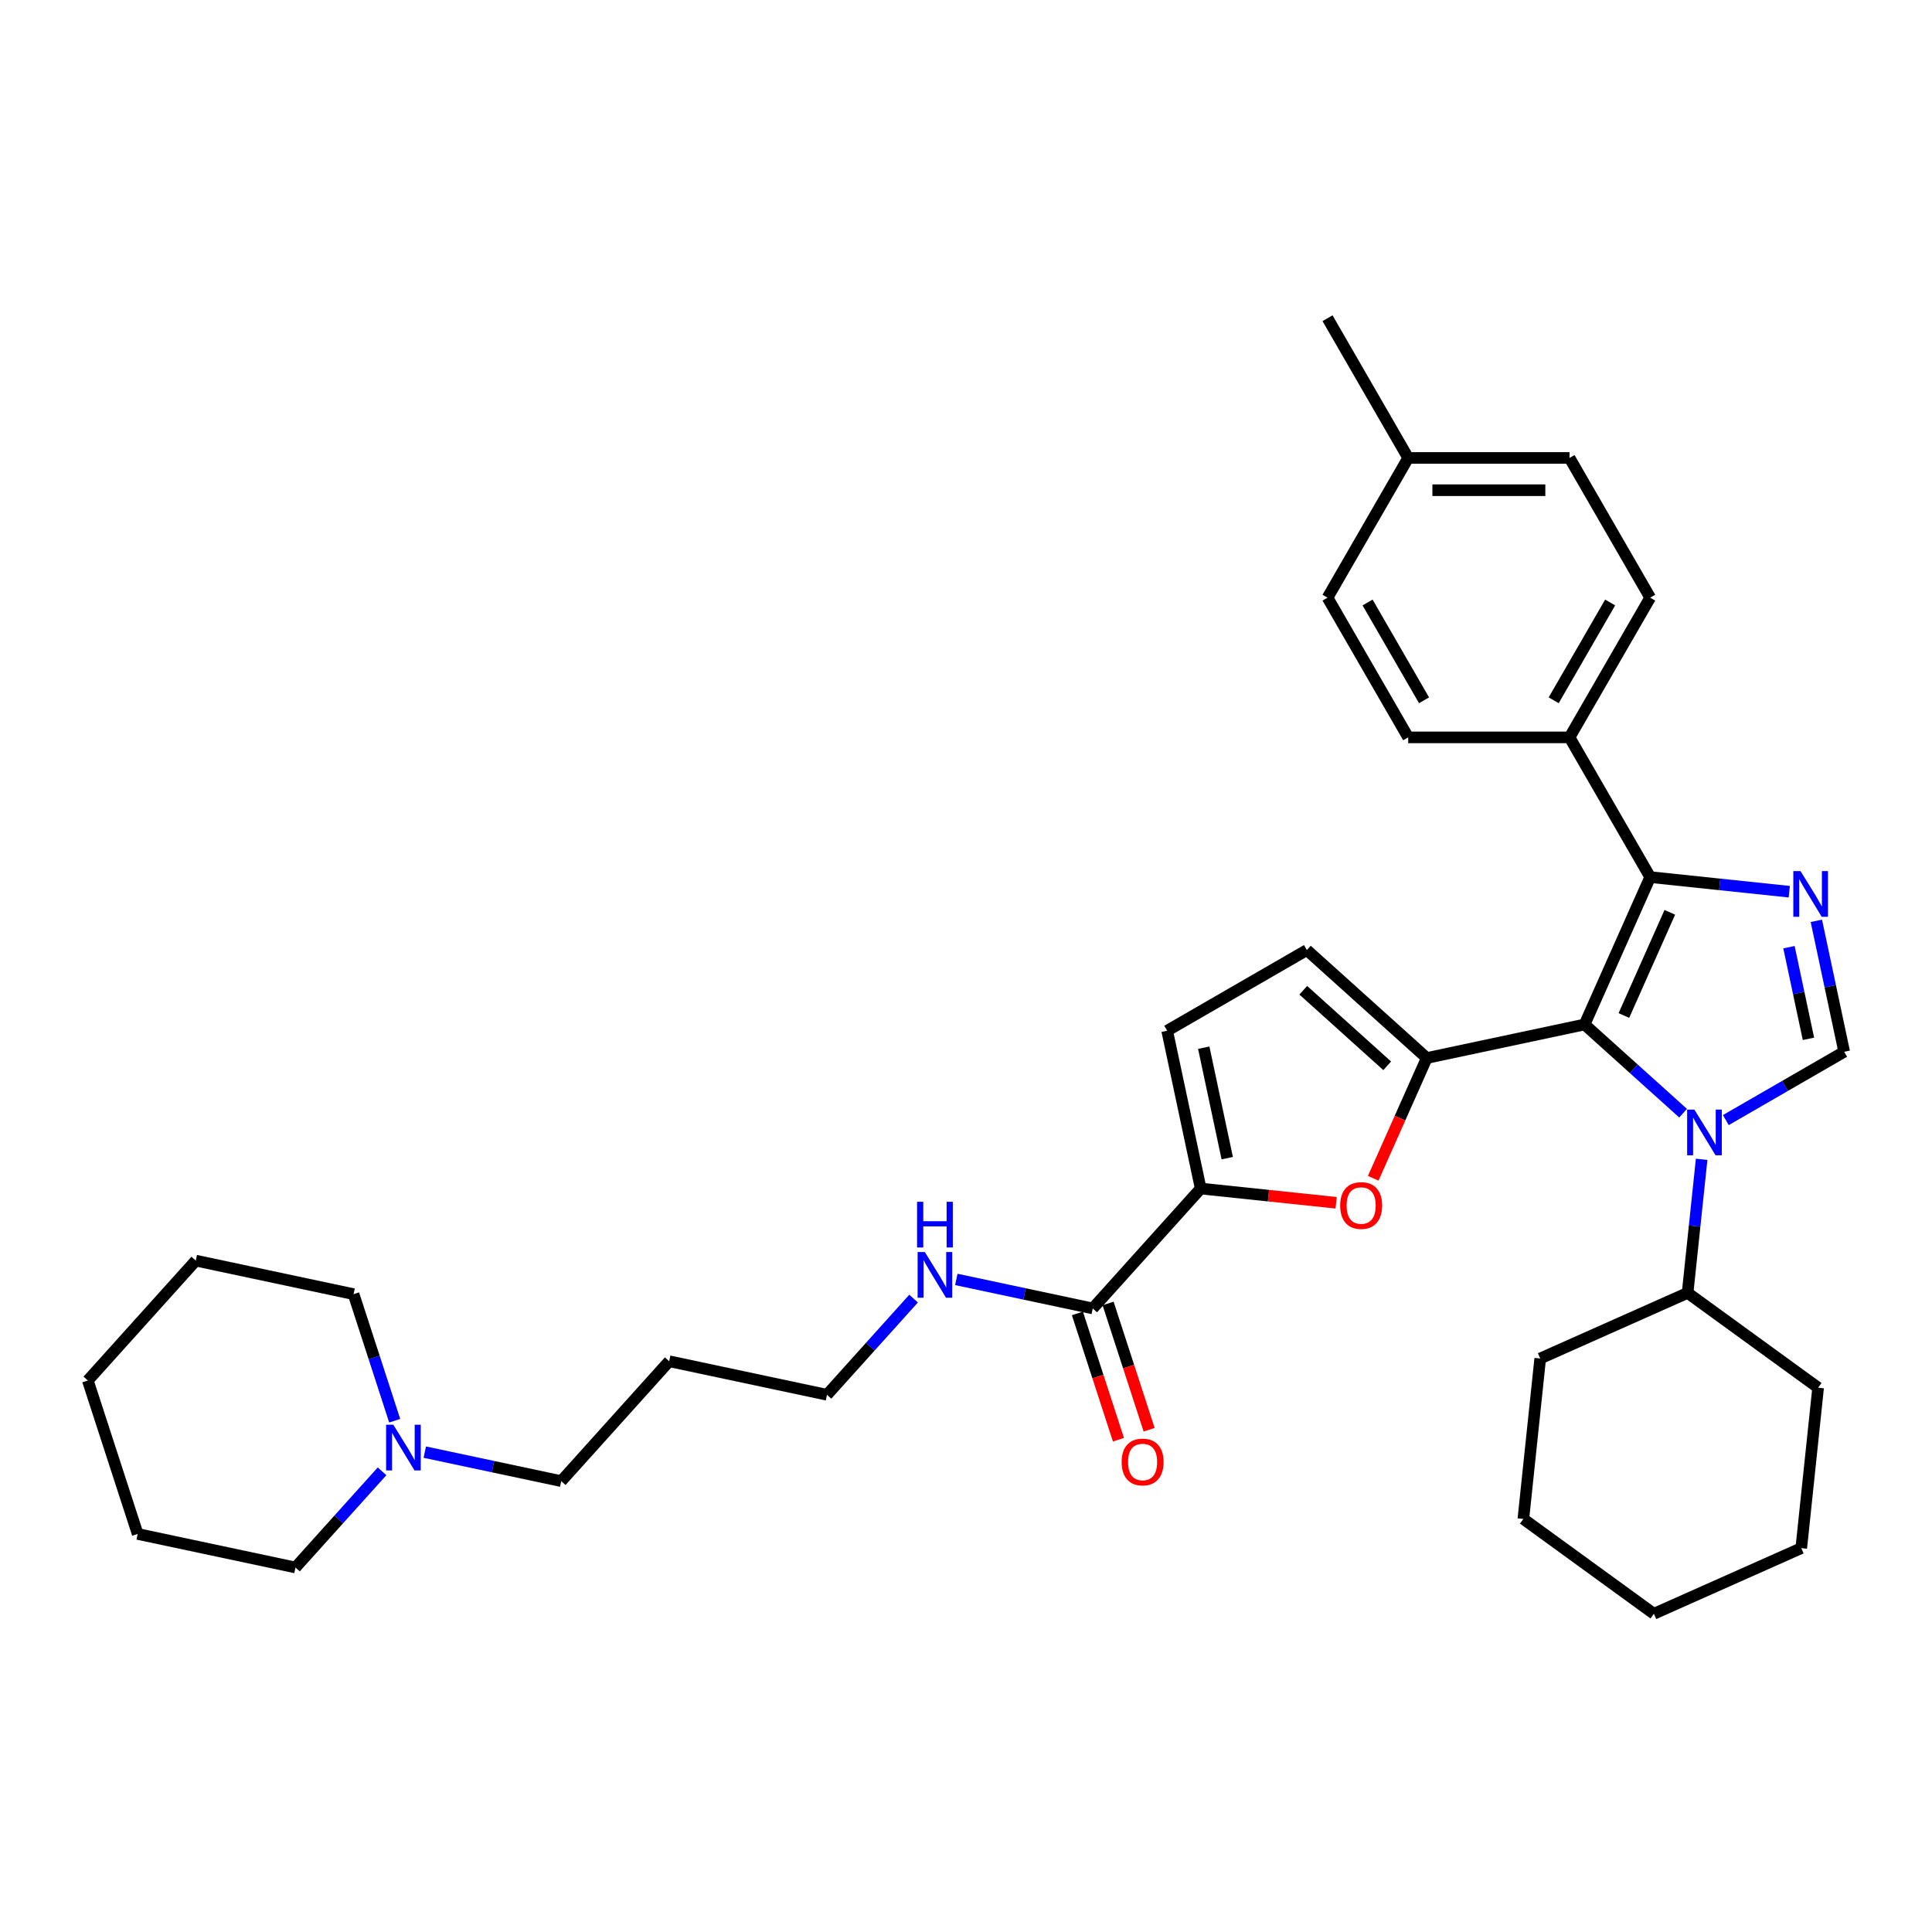 <?xml version='1.0' encoding='iso-8859-1'?>
<svg version='1.1' baseProfile='full'
              xmlns='http://www.w3.org/2000/svg'
                      xmlns:rdkit='http://www.rdkit.org/xml'
                      xmlns:xlink='http://www.w3.org/1999/xlink'
                  xml:space='preserve'
width='1000px' height='1000px' viewBox='0 0 1000 1000'>
<!-- END OF HEADER -->
<rect style='opacity:1.0;fill:#FFFFFF;stroke:none' width='1000' height='1000' x='0' y='0'> </rect>
<path class='bond-0' d='M 820.172,530.268 L 845.672,553.229' style='fill:none;fill-rule:evenodd;stroke:#000000;stroke-width:6px;stroke-linecap:butt;stroke-linejoin:miter;stroke-opacity:1' />
<path class='bond-0' d='M 845.672,553.229 L 871.172,576.189' style='fill:none;fill-rule:evenodd;stroke:#0000FF;stroke-width:6px;stroke-linecap:butt;stroke-linejoin:miter;stroke-opacity:1' />
<path class='bond-1' d='M 820.172,530.268 L 738.492,547.63' style='fill:none;fill-rule:evenodd;stroke:#000000;stroke-width:6px;stroke-linecap:butt;stroke-linejoin:miter;stroke-opacity:1' />
<path class='bond-3' d='M 820.172,530.268 L 854.137,453.983' style='fill:none;fill-rule:evenodd;stroke:#000000;stroke-width:6px;stroke-linecap:butt;stroke-linejoin:miter;stroke-opacity:1' />
<path class='bond-3' d='M 840.524,525.618 L 864.299,472.219' style='fill:none;fill-rule:evenodd;stroke:#000000;stroke-width:6px;stroke-linecap:butt;stroke-linejoin:miter;stroke-opacity:1' />
<path class='bond-4' d='M 893.284,579.761 L 923.915,562.076' style='fill:none;fill-rule:evenodd;stroke:#0000FF;stroke-width:6px;stroke-linecap:butt;stroke-linejoin:miter;stroke-opacity:1' />
<path class='bond-4' d='M 923.915,562.076 L 954.545,544.392' style='fill:none;fill-rule:evenodd;stroke:#000000;stroke-width:6px;stroke-linecap:butt;stroke-linejoin:miter;stroke-opacity:1' />
<path class='bond-12' d='M 880.766,600.056 L 877.133,634.623' style='fill:none;fill-rule:evenodd;stroke:#0000FF;stroke-width:6px;stroke-linecap:butt;stroke-linejoin:miter;stroke-opacity:1' />
<path class='bond-12' d='M 877.133,634.623 L 873.5,669.191' style='fill:none;fill-rule:evenodd;stroke:#000000;stroke-width:6px;stroke-linecap:butt;stroke-linejoin:miter;stroke-opacity:1' />
<path class='bond-5' d='M 738.492,547.63 L 724.637,578.75' style='fill:none;fill-rule:evenodd;stroke:#000000;stroke-width:6px;stroke-linecap:butt;stroke-linejoin:miter;stroke-opacity:1' />
<path class='bond-5' d='M 724.637,578.75 L 710.781,609.87' style='fill:none;fill-rule:evenodd;stroke:#FF0000;stroke-width:6px;stroke-linecap:butt;stroke-linejoin:miter;stroke-opacity:1' />
<path class='bond-7' d='M 738.492,547.63 L 676.436,491.754' style='fill:none;fill-rule:evenodd;stroke:#000000;stroke-width:6px;stroke-linecap:butt;stroke-linejoin:miter;stroke-opacity:1' />
<path class='bond-7' d='M 718.009,551.66 L 674.57,512.547' style='fill:none;fill-rule:evenodd;stroke:#000000;stroke-width:6px;stroke-linecap:butt;stroke-linejoin:miter;stroke-opacity:1' />
<path class='bond-2' d='M 926.128,461.55 L 890.132,457.766' style='fill:none;fill-rule:evenodd;stroke:#0000FF;stroke-width:6px;stroke-linecap:butt;stroke-linejoin:miter;stroke-opacity:1' />
<path class='bond-2' d='M 890.132,457.766 L 854.137,453.983' style='fill:none;fill-rule:evenodd;stroke:#000000;stroke-width:6px;stroke-linecap:butt;stroke-linejoin:miter;stroke-opacity:1' />
<path class='bond-34' d='M 940.141,476.624 L 947.343,510.508' style='fill:none;fill-rule:evenodd;stroke:#0000FF;stroke-width:6px;stroke-linecap:butt;stroke-linejoin:miter;stroke-opacity:1' />
<path class='bond-34' d='M 947.343,510.508 L 954.545,544.392' style='fill:none;fill-rule:evenodd;stroke:#000000;stroke-width:6px;stroke-linecap:butt;stroke-linejoin:miter;stroke-opacity:1' />
<path class='bond-34' d='M 925.966,490.261 L 931.007,513.98' style='fill:none;fill-rule:evenodd;stroke:#0000FF;stroke-width:6px;stroke-linecap:butt;stroke-linejoin:miter;stroke-opacity:1' />
<path class='bond-34' d='M 931.007,513.98 L 936.049,537.699' style='fill:none;fill-rule:evenodd;stroke:#000000;stroke-width:6px;stroke-linecap:butt;stroke-linejoin:miter;stroke-opacity:1' />
<path class='bond-10' d='M 854.137,453.983 L 812.384,381.666' style='fill:none;fill-rule:evenodd;stroke:#000000;stroke-width:6px;stroke-linecap:butt;stroke-linejoin:miter;stroke-opacity:1' />
<path class='bond-6' d='M 691.585,622.555 L 656.533,618.871' style='fill:none;fill-rule:evenodd;stroke:#FF0000;stroke-width:6px;stroke-linecap:butt;stroke-linejoin:miter;stroke-opacity:1' />
<path class='bond-6' d='M 656.533,618.871 L 621.481,615.187' style='fill:none;fill-rule:evenodd;stroke:#000000;stroke-width:6px;stroke-linecap:butt;stroke-linejoin:miter;stroke-opacity:1' />
<path class='bond-8' d='M 621.481,615.187 L 565.605,677.243' style='fill:none;fill-rule:evenodd;stroke:#000000;stroke-width:6px;stroke-linecap:butt;stroke-linejoin:miter;stroke-opacity:1' />
<path class='bond-35' d='M 621.481,615.187 L 604.119,533.507' style='fill:none;fill-rule:evenodd;stroke:#000000;stroke-width:6px;stroke-linecap:butt;stroke-linejoin:miter;stroke-opacity:1' />
<path class='bond-35' d='M 635.212,599.462 L 623.059,542.286' style='fill:none;fill-rule:evenodd;stroke:#000000;stroke-width:6px;stroke-linecap:butt;stroke-linejoin:miter;stroke-opacity:1' />
<path class='bond-9' d='M 676.436,491.754 L 604.119,533.507' style='fill:none;fill-rule:evenodd;stroke:#000000;stroke-width:6px;stroke-linecap:butt;stroke-linejoin:miter;stroke-opacity:1' />
<path class='bond-13' d='M 557.663,679.823 L 568.284,712.509' style='fill:none;fill-rule:evenodd;stroke:#000000;stroke-width:6px;stroke-linecap:butt;stroke-linejoin:miter;stroke-opacity:1' />
<path class='bond-13' d='M 568.284,712.509 L 578.904,745.195' style='fill:none;fill-rule:evenodd;stroke:#FF0000;stroke-width:6px;stroke-linecap:butt;stroke-linejoin:miter;stroke-opacity:1' />
<path class='bond-13' d='M 573.547,674.662 L 584.167,707.348' style='fill:none;fill-rule:evenodd;stroke:#000000;stroke-width:6px;stroke-linecap:butt;stroke-linejoin:miter;stroke-opacity:1' />
<path class='bond-13' d='M 584.167,707.348 L 594.788,740.035' style='fill:none;fill-rule:evenodd;stroke:#FF0000;stroke-width:6px;stroke-linecap:butt;stroke-linejoin:miter;stroke-opacity:1' />
<path class='bond-14' d='M 565.605,677.243 L 530.293,669.737' style='fill:none;fill-rule:evenodd;stroke:#000000;stroke-width:6px;stroke-linecap:butt;stroke-linejoin:miter;stroke-opacity:1' />
<path class='bond-14' d='M 530.293,669.737 L 494.981,662.231' style='fill:none;fill-rule:evenodd;stroke:#0000FF;stroke-width:6px;stroke-linecap:butt;stroke-linejoin:miter;stroke-opacity:1' />
<path class='bond-15' d='M 812.384,381.666 L 854.137,309.349' style='fill:none;fill-rule:evenodd;stroke:#000000;stroke-width:6px;stroke-linecap:butt;stroke-linejoin:miter;stroke-opacity:1' />
<path class='bond-15' d='M 804.184,362.468 L 833.41,311.846' style='fill:none;fill-rule:evenodd;stroke:#000000;stroke-width:6px;stroke-linecap:butt;stroke-linejoin:miter;stroke-opacity:1' />
<path class='bond-16' d='M 812.384,381.666 L 728.88,381.666' style='fill:none;fill-rule:evenodd;stroke:#000000;stroke-width:6px;stroke-linecap:butt;stroke-linejoin:miter;stroke-opacity:1' />
<path class='bond-11' d='M 219.87,751.62 L 255.182,759.126' style='fill:none;fill-rule:evenodd;stroke:#0000FF;stroke-width:6px;stroke-linecap:butt;stroke-linejoin:miter;stroke-opacity:1' />
<path class='bond-11' d='M 255.182,759.126 L 290.494,766.632' style='fill:none;fill-rule:evenodd;stroke:#000000;stroke-width:6px;stroke-linecap:butt;stroke-linejoin:miter;stroke-opacity:1' />
<path class='bond-22' d='M 204.294,735.358 L 193.652,702.605' style='fill:none;fill-rule:evenodd;stroke:#0000FF;stroke-width:6px;stroke-linecap:butt;stroke-linejoin:miter;stroke-opacity:1' />
<path class='bond-22' d='M 193.652,702.605 L 183.01,669.852' style='fill:none;fill-rule:evenodd;stroke:#000000;stroke-width:6px;stroke-linecap:butt;stroke-linejoin:miter;stroke-opacity:1' />
<path class='bond-23' d='M 197.758,761.549 L 175.349,786.438' style='fill:none;fill-rule:evenodd;stroke:#0000FF;stroke-width:6px;stroke-linecap:butt;stroke-linejoin:miter;stroke-opacity:1' />
<path class='bond-23' d='M 175.349,786.438 L 152.939,811.326' style='fill:none;fill-rule:evenodd;stroke:#000000;stroke-width:6px;stroke-linecap:butt;stroke-linejoin:miter;stroke-opacity:1' />
<path class='bond-25' d='M 873.5,669.191 L 797.214,703.156' style='fill:none;fill-rule:evenodd;stroke:#000000;stroke-width:6px;stroke-linecap:butt;stroke-linejoin:miter;stroke-opacity:1' />
<path class='bond-26' d='M 873.5,669.191 L 941.056,718.274' style='fill:none;fill-rule:evenodd;stroke:#000000;stroke-width:6px;stroke-linecap:butt;stroke-linejoin:miter;stroke-opacity:1' />
<path class='bond-24' d='M 472.869,672.16 L 450.459,697.049' style='fill:none;fill-rule:evenodd;stroke:#0000FF;stroke-width:6px;stroke-linecap:butt;stroke-linejoin:miter;stroke-opacity:1' />
<path class='bond-24' d='M 450.459,697.049 L 428.05,721.937' style='fill:none;fill-rule:evenodd;stroke:#000000;stroke-width:6px;stroke-linecap:butt;stroke-linejoin:miter;stroke-opacity:1' />
<path class='bond-18' d='M 854.137,309.349 L 812.384,237.032' style='fill:none;fill-rule:evenodd;stroke:#000000;stroke-width:6px;stroke-linecap:butt;stroke-linejoin:miter;stroke-opacity:1' />
<path class='bond-17' d='M 728.88,381.666 L 687.127,309.349' style='fill:none;fill-rule:evenodd;stroke:#000000;stroke-width:6px;stroke-linecap:butt;stroke-linejoin:miter;stroke-opacity:1' />
<path class='bond-17' d='M 737.08,362.468 L 707.854,311.846' style='fill:none;fill-rule:evenodd;stroke:#000000;stroke-width:6px;stroke-linecap:butt;stroke-linejoin:miter;stroke-opacity:1' />
<path class='bond-19' d='M 687.127,309.349 L 728.88,237.032' style='fill:none;fill-rule:evenodd;stroke:#000000;stroke-width:6px;stroke-linecap:butt;stroke-linejoin:miter;stroke-opacity:1' />
<path class='bond-36' d='M 812.384,237.032 L 728.88,237.032' style='fill:none;fill-rule:evenodd;stroke:#000000;stroke-width:6px;stroke-linecap:butt;stroke-linejoin:miter;stroke-opacity:1' />
<path class='bond-36' d='M 799.859,253.732 L 741.405,253.732' style='fill:none;fill-rule:evenodd;stroke:#000000;stroke-width:6px;stroke-linecap:butt;stroke-linejoin:miter;stroke-opacity:1' />
<path class='bond-27' d='M 728.88,237.032 L 687.127,164.714' style='fill:none;fill-rule:evenodd;stroke:#000000;stroke-width:6px;stroke-linecap:butt;stroke-linejoin:miter;stroke-opacity:1' />
<path class='bond-20' d='M 290.494,766.632 L 346.37,704.576' style='fill:none;fill-rule:evenodd;stroke:#000000;stroke-width:6px;stroke-linecap:butt;stroke-linejoin:miter;stroke-opacity:1' />
<path class='bond-21' d='M 346.37,704.576 L 428.05,721.937' style='fill:none;fill-rule:evenodd;stroke:#000000;stroke-width:6px;stroke-linecap:butt;stroke-linejoin:miter;stroke-opacity:1' />
<path class='bond-29' d='M 183.01,669.852 L 101.33,652.491' style='fill:none;fill-rule:evenodd;stroke:#000000;stroke-width:6px;stroke-linecap:butt;stroke-linejoin:miter;stroke-opacity:1' />
<path class='bond-28' d='M 152.939,811.326 L 71.259,793.965' style='fill:none;fill-rule:evenodd;stroke:#000000;stroke-width:6px;stroke-linecap:butt;stroke-linejoin:miter;stroke-opacity:1' />
<path class='bond-31' d='M 797.214,703.156 L 788.486,786.203' style='fill:none;fill-rule:evenodd;stroke:#000000;stroke-width:6px;stroke-linecap:butt;stroke-linejoin:miter;stroke-opacity:1' />
<path class='bond-30' d='M 941.056,718.274 L 932.328,801.321' style='fill:none;fill-rule:evenodd;stroke:#000000;stroke-width:6px;stroke-linecap:butt;stroke-linejoin:miter;stroke-opacity:1' />
<path class='bond-33' d='M 71.259,793.965 L 45.455,714.547' style='fill:none;fill-rule:evenodd;stroke:#000000;stroke-width:6px;stroke-linecap:butt;stroke-linejoin:miter;stroke-opacity:1' />
<path class='bond-38' d='M 101.33,652.491 L 45.455,714.547' style='fill:none;fill-rule:evenodd;stroke:#000000;stroke-width:6px;stroke-linecap:butt;stroke-linejoin:miter;stroke-opacity:1' />
<path class='bond-32' d='M 932.328,801.321 L 856.042,835.286' style='fill:none;fill-rule:evenodd;stroke:#000000;stroke-width:6px;stroke-linecap:butt;stroke-linejoin:miter;stroke-opacity:1' />
<path class='bond-37' d='M 788.486,786.203 L 856.042,835.286' style='fill:none;fill-rule:evenodd;stroke:#000000;stroke-width:6px;stroke-linecap:butt;stroke-linejoin:miter;stroke-opacity:1' />
<path  class='atom-1' d='M 877.001 574.32
L 884.75 586.845
Q 885.518 588.081, 886.754 590.319
Q 887.99 592.557, 888.057 592.691
L 888.057 574.32
L 891.197 574.32
L 891.197 597.968
L 887.957 597.968
L 879.64 584.273
Q 878.671 582.67, 877.636 580.833
Q 876.633 578.996, 876.333 578.428
L 876.333 597.968
L 873.26 597.968
L 873.26 574.32
L 877.001 574.32
' fill='#0000FF'/>
<path  class='atom-3' d='M 931.956 450.887
L 939.706 463.413
Q 940.474 464.649, 941.71 466.887
Q 942.946 469.125, 943.012 469.258
L 943.012 450.887
L 946.152 450.887
L 946.152 474.536
L 942.912 474.536
L 934.595 460.841
Q 933.627 459.238, 932.591 457.401
Q 931.589 455.564, 931.288 454.996
L 931.288 474.536
L 928.215 474.536
L 928.215 450.887
L 931.956 450.887
' fill='#0000FF'/>
<path  class='atom-6' d='M 693.672 623.982
Q 693.672 618.304, 696.478 615.131
Q 699.284 611.957, 704.528 611.957
Q 709.772 611.957, 712.578 615.131
Q 715.384 618.304, 715.384 623.982
Q 715.384 629.727, 712.544 633.001
Q 709.705 636.241, 704.528 636.241
Q 699.317 636.241, 696.478 633.001
Q 693.672 629.761, 693.672 623.982
M 704.528 633.568
Q 708.135 633.568, 710.073 631.164
Q 712.043 628.725, 712.043 623.982
Q 712.043 619.339, 710.073 617.001
Q 708.135 614.63, 704.528 614.63
Q 700.92 614.63, 698.95 616.968
Q 697.012 619.306, 697.012 623.982
Q 697.012 628.759, 698.95 631.164
Q 700.92 633.568, 704.528 633.568
' fill='#FF0000'/>
<path  class='atom-12' d='M 203.587 737.446
L 211.336 749.972
Q 212.104 751.207, 213.34 753.445
Q 214.576 755.683, 214.643 755.817
L 214.643 737.446
L 217.783 737.446
L 217.783 761.094
L 214.543 761.094
L 206.226 747.4
Q 205.257 745.796, 204.222 743.959
Q 203.22 742.122, 202.919 741.554
L 202.919 761.094
L 199.846 761.094
L 199.846 737.446
L 203.587 737.446
' fill='#0000FF'/>
<path  class='atom-14' d='M 580.554 756.727
Q 580.554 751.049, 583.36 747.876
Q 586.165 744.703, 591.409 744.703
Q 596.654 744.703, 599.459 747.876
Q 602.265 751.049, 602.265 756.727
Q 602.265 762.472, 599.426 765.746
Q 596.587 768.986, 591.409 768.986
Q 586.199 768.986, 583.36 765.746
Q 580.554 762.506, 580.554 756.727
M 591.409 766.314
Q 595.017 766.314, 596.954 763.909
Q 598.925 761.47, 598.925 756.727
Q 598.925 752.084, 596.954 749.746
Q 595.017 747.375, 591.409 747.375
Q 587.802 747.375, 585.831 749.713
Q 583.894 752.051, 583.894 756.727
Q 583.894 761.504, 585.831 763.909
Q 587.802 766.314, 591.409 766.314
' fill='#FF0000'/>
<path  class='atom-15' d='M 478.698 648.057
L 486.447 660.583
Q 487.215 661.818, 488.451 664.056
Q 489.687 666.294, 489.754 666.428
L 489.754 648.057
L 492.894 648.057
L 492.894 671.705
L 489.654 671.705
L 481.337 658.011
Q 480.368 656.407, 479.332 654.57
Q 478.33 652.733, 478.03 652.165
L 478.03 671.705
L 474.957 671.705
L 474.957 648.057
L 478.698 648.057
' fill='#0000FF'/>
<path  class='atom-15' d='M 474.673 622.044
L 477.879 622.044
L 477.879 632.097
L 489.971 632.097
L 489.971 622.044
L 493.178 622.044
L 493.178 645.692
L 489.971 645.692
L 489.971 634.77
L 477.879 634.77
L 477.879 645.692
L 474.673 645.692
L 474.673 622.044
' fill='#0000FF'/>
</svg>
